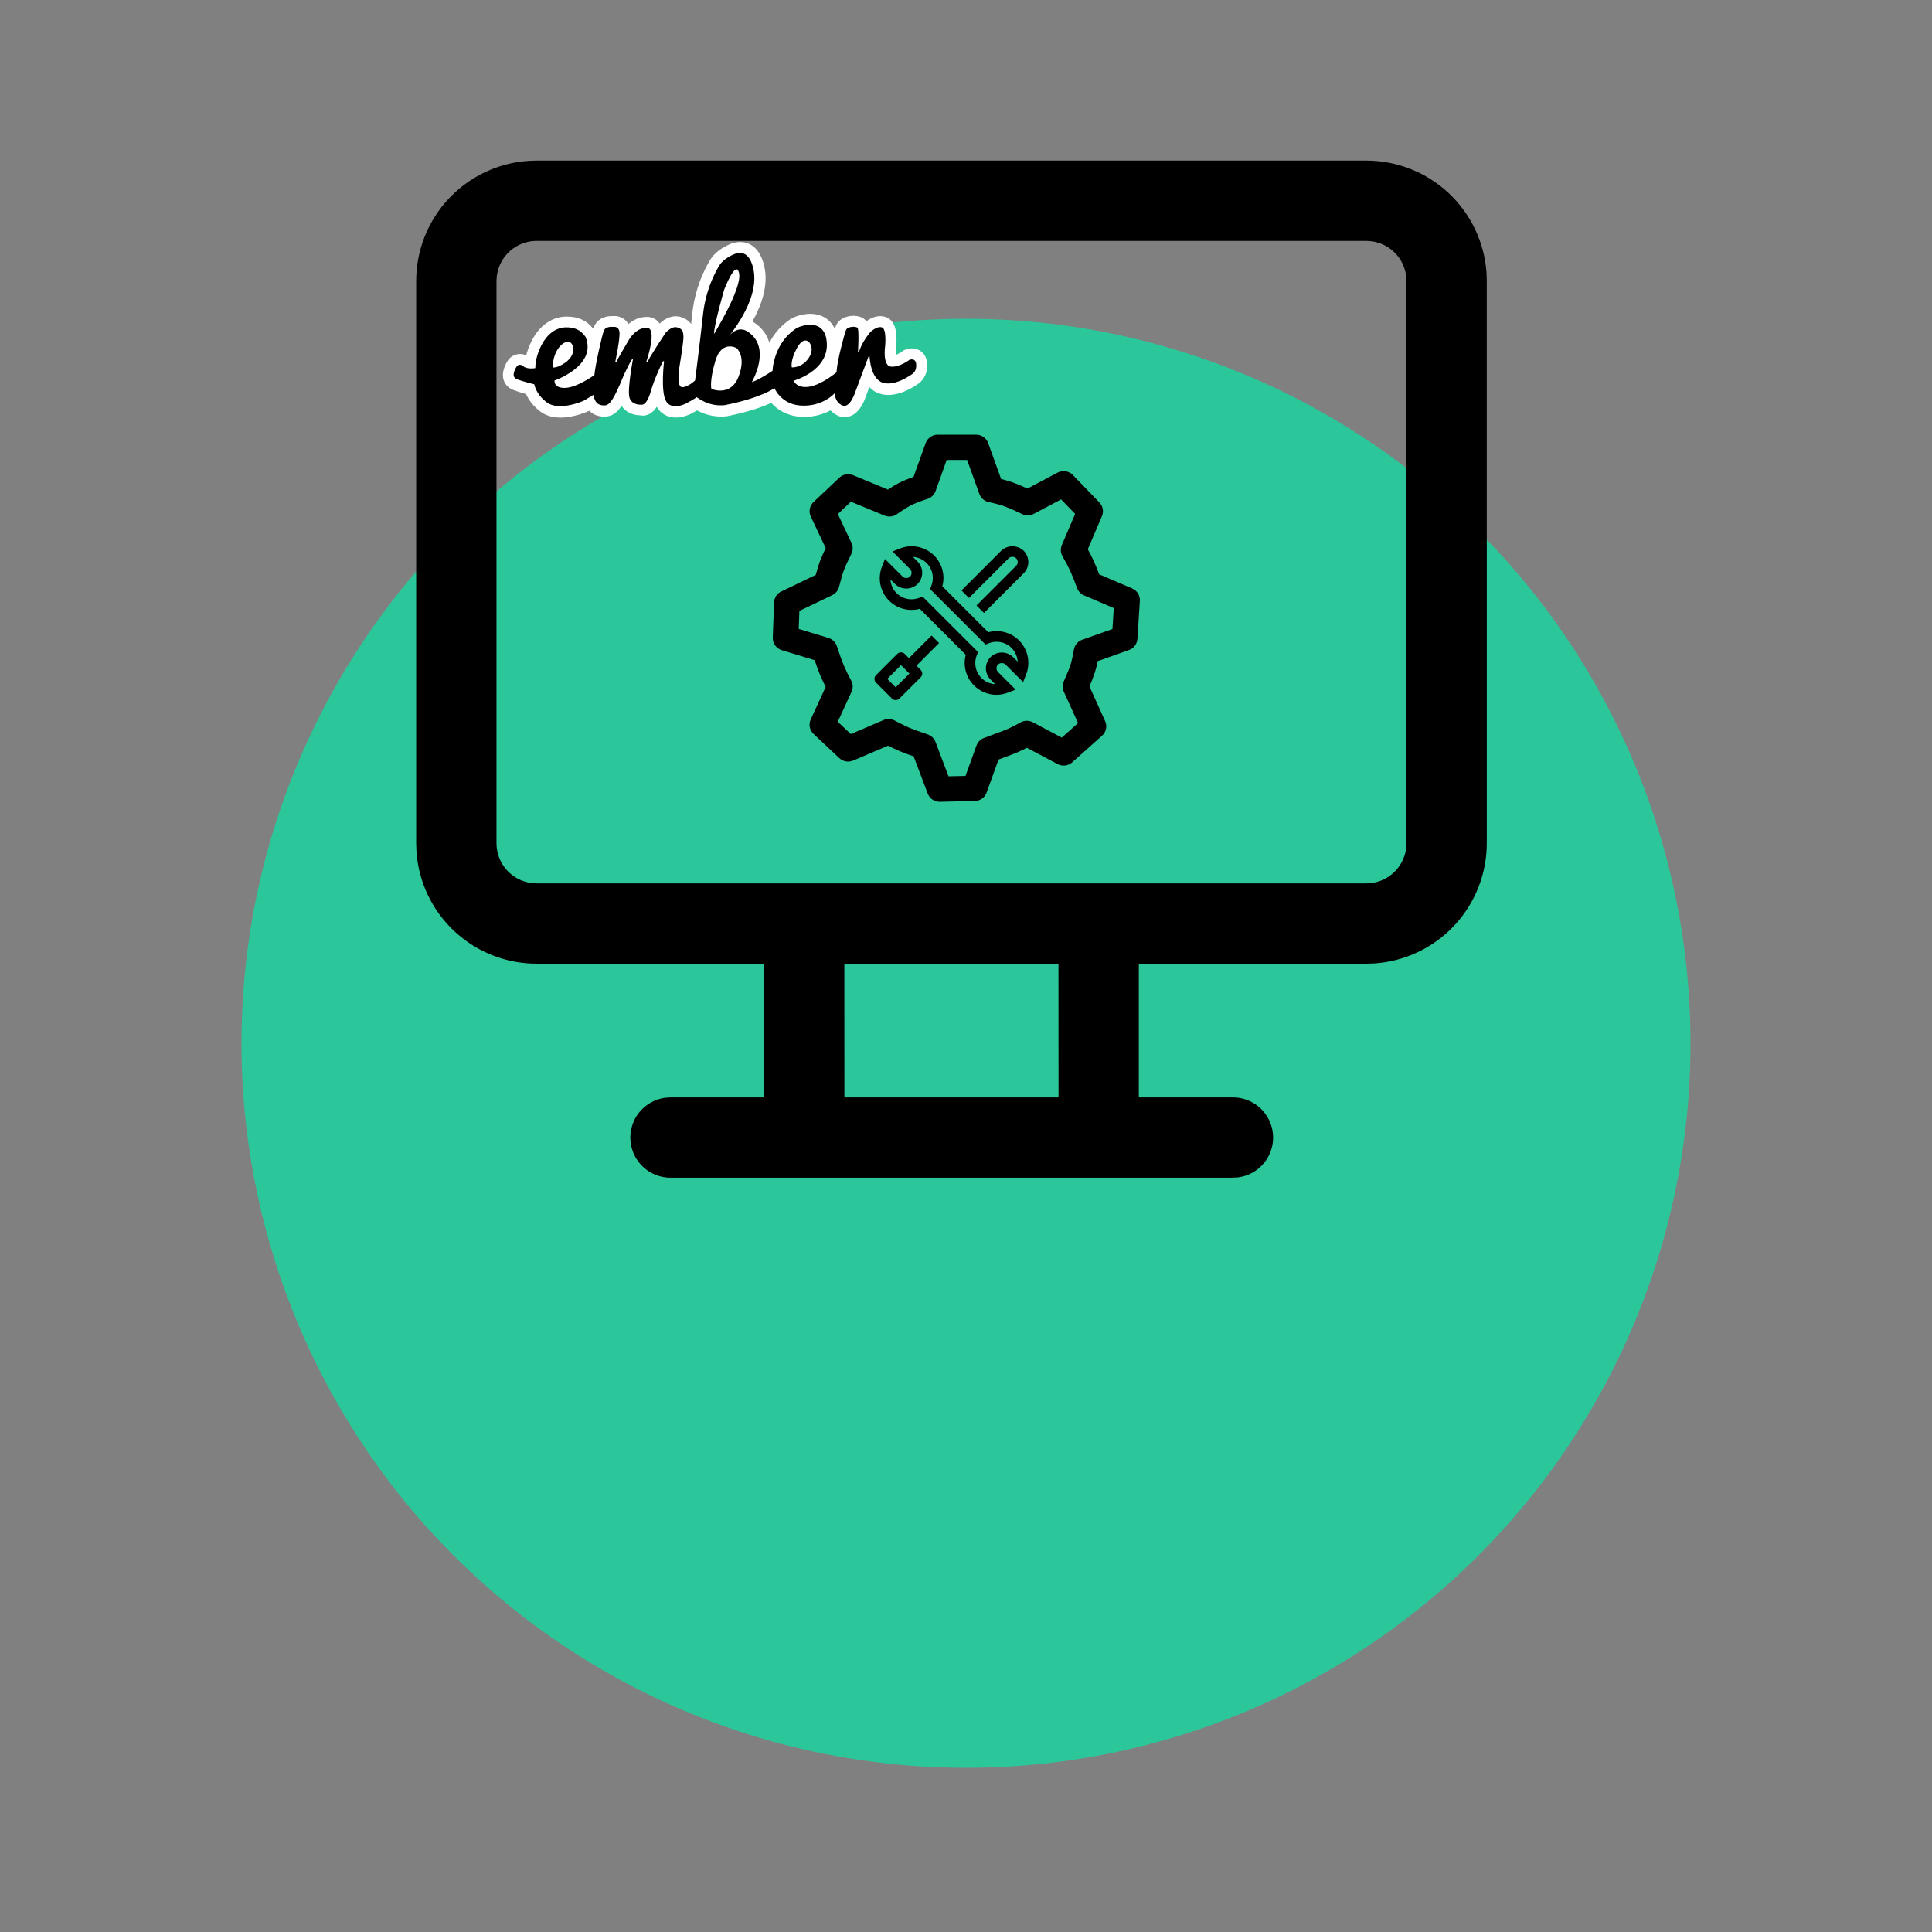 <svg width="200" height="200" viewBox="0 0 200 200" fill="none" xmlns="http://www.w3.org/2000/svg">
<rect x="0" y="0" width="200" height="200" fill="#808080" stroke="none"/>
<circle cx="100" cy="108" r="75" fill="#2BC79A"/>
<path d="M69.406 121.917C68.353 121.916 67.34 121.516 66.57 120.797C65.801 120.078 65.333 119.094 65.261 118.044C65.189 116.993 65.519 115.954 66.183 115.138C66.848 114.321 67.798 113.786 68.841 113.643L69.406 113.604H79.099V99.761H55.552C52.393 99.761 49.351 98.562 47.041 96.406C44.732 94.25 43.327 91.298 43.111 88.146L43.083 87.292V29.094C43.083 25.934 44.282 22.892 46.438 20.583C48.594 18.274 51.547 16.869 54.699 16.653L55.552 16.625H141.442C144.602 16.625 147.644 17.824 149.953 19.98C152.262 22.136 153.667 25.088 153.883 28.24L153.911 29.094V87.292C153.911 90.452 152.712 93.494 150.556 95.803C148.4 98.112 145.448 99.517 142.296 99.733L141.442 99.761H117.89V113.604H127.594C128.654 113.593 129.679 113.988 130.458 114.708C131.236 115.428 131.71 116.419 131.783 117.477C131.855 118.535 131.52 119.581 130.846 120.4C130.173 121.219 129.211 121.75 128.159 121.883L127.594 121.917H69.406ZM109.572 99.761H87.406L87.411 113.604H109.578L109.572 99.761ZM141.437 24.938H55.552C54.548 24.938 53.577 25.301 52.82 25.961C52.063 26.622 51.571 27.534 51.435 28.529L51.396 29.094V87.292C51.396 89.398 52.959 91.138 54.987 91.41L55.552 91.449H141.442C142.447 91.448 143.417 91.085 144.174 90.425C144.931 89.764 145.423 88.853 145.56 87.858L145.599 87.292V29.094C145.599 28.089 145.235 27.119 144.575 26.362C143.915 25.605 143.003 25.113 142.008 24.976L141.442 24.938H141.437Z" fill="black"/>
<g clip-path="url(#clip0_1388_7307)">
<path d="M95.976 37.582C95.87 36.534 95.108 36.066 94.394 36.066C94.067 36.066 93.806 36.16 93.706 36.2L93.566 36.26L93.446 36.347C93.279 36.474 92.985 36.647 92.725 36.741C92.711 36.527 92.718 36.253 92.751 36.026L92.758 35.986C92.952 34.143 92.564 33.068 91.61 32.795C91.45 32.748 91.283 32.728 91.116 32.728C90.535 32.728 90.021 33.008 89.687 33.249C89.406 32.895 88.939 32.694 88.352 32.694C87.477 32.694 86.776 33.102 86.522 33.756C86.495 33.823 86.462 33.923 86.422 34.056C85.908 32.921 84.859 32.487 83.885 32.487C82.963 32.487 82.069 32.848 81.735 33.102C81.721 33.115 81.701 33.122 81.681 33.142C80.807 33.763 80.126 34.544 79.645 35.485C79.411 34.671 78.897 33.91 77.976 33.335L77.962 33.322C77.936 33.309 77.916 33.295 77.889 33.282C78.79 31.68 79.591 29.556 79.111 27.533C78.603 25.377 77.335 25.056 76.62 25.056C76.327 25.056 76.026 25.11 75.719 25.216L75.699 25.223L75.679 25.23C74.337 25.757 73.749 26.552 73.622 26.739C73.489 26.939 72.02 29.169 71.666 32.434C71.626 32.795 71.586 33.169 71.546 33.542C71.339 33.249 70.999 32.982 70.458 32.815C70.291 32.761 70.117 32.741 69.944 32.741C69.203 32.741 68.602 33.195 68.281 33.496L68.274 33.489C67.994 33.075 67.547 32.828 67.052 32.808H66.932C66.144 32.808 65.517 33.155 65.056 33.549C64.762 33.035 64.222 32.715 63.587 32.715C63.534 32.715 63.487 32.715 63.44 32.721H63.334C62.459 32.721 61.771 33.135 61.491 33.823C61.471 33.876 61.444 33.943 61.417 34.03C60.73 33.175 59.855 32.775 58.68 32.775H58.566C57.832 32.788 56.002 33.095 54.881 35.619C54.707 36.006 54.574 36.4 54.474 36.787C54.273 36.695 54.054 36.647 53.833 36.647C53.245 36.647 52.804 36.981 52.591 37.295C52.417 37.548 51.863 38.45 52.137 39.331C52.283 39.805 52.624 40.166 53.105 40.353C53.525 40.52 54.059 40.68 54.46 40.793C54.707 41.354 55.148 42.002 55.929 42.596C56.483 43.017 57.191 43.23 58.026 43.23C59.428 43.23 60.783 42.623 60.93 42.556L60.983 42.529L60.997 42.516C61.264 42.796 61.618 42.997 62.065 43.084C62.199 43.11 62.372 43.13 62.572 43.13C63.334 43.13 63.861 42.743 64.349 42.015C64.749 42.643 65.477 42.997 66.338 42.997H66.345C66.391 42.997 66.438 43.03 66.492 43.03C66.946 43.03 67.513 42.87 67.987 42.109C68.381 42.816 69.102 43.224 69.957 43.224C70.718 43.224 71.379 42.91 71.499 42.85L71.526 42.837C71.78 42.703 71.993 42.583 72.16 42.489C72.728 42.79 73.589 43.124 74.644 43.124C74.824 43.124 75.004 43.117 75.185 43.097L75.232 43.09L75.278 43.084C77.515 42.643 78.971 42.109 79.838 41.701C80.446 42.382 81.414 43.037 82.796 43.137C82.95 43.15 83.11 43.157 83.264 43.157C84.399 43.157 85.307 42.837 85.975 42.483C86.188 42.71 86.455 42.916 86.802 43.057C87.009 43.144 87.223 43.184 87.443 43.184C88.832 43.184 89.48 41.528 89.66 40.967L89.994 40.072C90.288 40.386 90.662 40.64 91.136 40.773C91.396 40.847 91.677 40.887 91.964 40.887C93.493 40.887 94.962 39.805 95.195 39.625C95.616 39.278 96.076 38.563 95.976 37.582Z" fill="white"/>
<path d="M81.969 38.034C81.969 38.034 81.775 37.353 82.496 36.038C83.211 34.729 83.772 35.443 83.772 35.443C83.772 35.443 84.386 36.111 83.685 37.106C82.984 38.107 81.969 38.034 81.969 38.034V38.034ZM76.46 38.982C75.639 41.132 73.643 40.257 73.643 40.257C73.643 40.257 73.416 39.489 74.063 37.333C74.711 35.183 76.233 36.024 76.233 36.024C76.233 36.024 77.282 36.832 76.46 38.982ZM74.972 29.975C74.972 29.975 76.213 26.737 76.514 28.312C76.814 29.888 73.91 34.575 73.91 34.575C73.937 33.52 74.972 29.975 74.972 29.975V29.975ZM57.211 38.034C57.265 35.951 58.627 35.043 59.101 35.497C59.575 35.951 59.401 36.932 58.507 37.546C57.618 38.161 57.211 38.034 57.211 38.034ZM94.842 37.693C94.775 36.992 94.141 37.253 94.141 37.253C94.141 37.253 93.126 38.041 92.231 37.954C91.343 37.86 91.624 35.87 91.624 35.87C91.624 35.87 91.817 34.041 91.29 33.888C90.762 33.734 90.114 34.362 90.114 34.362C90.114 34.362 89.307 35.256 88.926 36.391L88.819 36.425C88.819 36.425 88.939 34.428 88.799 33.974C88.692 33.747 87.731 33.767 87.577 34.168C87.417 34.569 86.649 37.366 86.596 38.541C86.596 38.541 85.094 39.816 83.778 40.03C82.463 40.237 82.149 39.416 82.149 39.416C82.149 39.416 85.721 38.421 85.594 35.57C85.474 32.719 82.717 33.774 82.403 34.008C82.102 34.235 80.493 35.203 80.019 37.894C80.006 37.987 79.972 38.388 79.972 38.388C79.972 38.388 78.59 39.316 77.823 39.563C77.823 39.563 79.972 35.944 77.348 34.295C76.16 33.58 75.212 35.083 75.212 35.083C75.212 35.083 78.764 31.13 77.976 27.785C77.602 26.196 76.808 26.022 76.073 26.283C74.965 26.723 74.544 27.364 74.544 27.364C74.544 27.364 73.109 29.447 72.775 32.545C72.441 35.644 71.954 39.383 71.954 39.383C71.954 39.383 71.272 40.05 70.645 40.084C70.017 40.117 70.298 38.214 70.298 38.214C70.298 38.214 70.785 35.31 70.752 34.822C70.718 34.335 70.685 34.068 70.104 33.894C69.53 33.721 68.896 34.455 68.896 34.455C68.896 34.455 67.233 36.972 67.093 37.359L67.006 37.52L66.919 37.413C66.919 37.413 68.094 33.981 66.973 33.934C65.851 33.881 65.117 35.156 65.117 35.156C65.117 35.156 63.841 37.293 63.788 37.533L63.701 37.426C63.701 37.426 64.229 34.942 64.122 34.328C64.015 33.714 63.441 33.841 63.441 33.841C63.441 33.841 62.706 33.754 62.513 34.228C62.319 34.702 61.618 37.834 61.531 38.828C61.531 38.828 59.695 40.144 58.486 40.157C57.278 40.177 57.405 39.389 57.405 39.389C57.405 39.389 61.831 37.874 60.623 34.882C60.082 34.114 59.448 33.874 58.56 33.888C57.665 33.908 56.617 34.448 55.896 36.057C55.555 36.825 55.415 37.553 55.415 38.107C55.415 38.107 54.587 38.267 54.167 37.914C53.746 37.566 53.506 37.914 53.506 37.914C53.506 37.914 52.771 38.962 53.486 39.242C54.2 39.523 55.308 39.783 55.308 39.783C55.409 40.237 55.709 40.978 56.584 41.639C57.892 42.634 60.416 41.486 60.416 41.486L61.451 40.871C61.451 40.871 61.484 41.8 62.239 41.94C62.993 42.08 63.307 41.926 64.616 38.748C65.384 37.119 65.437 37.206 65.437 37.206L65.524 37.186C65.524 37.186 64.93 40.297 65.157 41.139C65.384 41.98 66.379 41.893 66.379 41.893C66.379 41.893 66.919 42.087 67.36 40.544C67.801 39.002 68.635 37.393 68.635 37.393H68.742C68.742 37.393 68.375 40.491 68.936 41.506C69.496 42.521 70.945 41.806 70.945 41.806C70.945 41.806 71.96 41.272 72.121 41.112C72.121 41.112 73.322 42.127 75.025 41.94C78.824 41.192 80.173 40.177 80.173 40.177C80.173 40.177 80.827 41.826 82.843 41.98C85.154 42.153 86.415 40.698 86.415 40.698C86.415 40.698 86.395 41.639 87.203 41.973C88.011 42.307 88.552 40.544 88.552 40.544L89.901 36.932H90.021C90.021 36.932 90.088 39.242 91.423 39.63C92.765 40.01 94.495 38.675 94.495 38.675C94.495 38.675 94.915 38.394 94.842 37.693" fill="black"/>
</g>
<g clip-path="url(#clip1_1388_7307)">
<path d="M101.046 45C101.605 45 102.105 45.348 102.293 45.868L103.634 49.587C104.115 49.706 104.527 49.826 104.877 49.951C105.259 50.088 105.751 50.295 106.359 50.578L109.482 48.925C109.737 48.79 110.029 48.742 110.314 48.786C110.599 48.831 110.862 48.967 111.063 49.174L113.811 52.015C114.175 52.393 114.278 52.946 114.073 53.428L112.608 56.862C112.851 57.308 113.045 57.69 113.193 58.009C113.353 58.357 113.55 58.836 113.786 59.453L117.2 60.916C117.713 61.135 118.031 61.648 117.996 62.197L117.746 66.139C117.728 66.395 117.636 66.641 117.481 66.845C117.326 67.05 117.114 67.204 116.872 67.289L113.638 68.438C113.545 68.885 113.448 69.267 113.345 69.59C113.18 70.089 112.991 70.579 112.779 71.06L114.403 74.651C114.518 74.904 114.549 75.186 114.492 75.457C114.434 75.728 114.291 75.974 114.084 76.158L110.995 78.917C110.791 79.098 110.537 79.212 110.267 79.245C109.997 79.277 109.723 79.227 109.482 79.099L106.298 77.412C105.8 77.676 105.286 77.909 104.759 78.109L103.368 78.63L102.133 82.05C102.042 82.3 101.877 82.517 101.66 82.672C101.443 82.827 101.184 82.913 100.917 82.918L97.307 83C97.034 83.007 96.764 82.929 96.537 82.777C96.309 82.625 96.134 82.406 96.036 82.151L94.581 78.299C94.084 78.13 93.593 77.946 93.106 77.748C92.709 77.576 92.317 77.391 91.932 77.192L88.322 78.734C88.084 78.836 87.822 78.866 87.567 78.821C87.313 78.776 87.076 78.659 86.888 78.482L84.216 75.976C84.017 75.79 83.882 75.546 83.829 75.279C83.776 75.012 83.809 74.736 83.922 74.488L85.474 71.106C85.268 70.705 85.076 70.297 84.9 69.882C84.695 69.375 84.505 68.861 84.33 68.341L80.929 67.306C80.653 67.222 80.412 67.05 80.243 66.815C80.075 66.581 79.989 66.297 79.998 66.008L80.131 62.358C80.141 62.12 80.215 61.889 80.346 61.69C80.478 61.491 80.661 61.332 80.876 61.23L84.444 59.516C84.609 58.91 84.754 58.439 84.881 58.095C85.061 57.636 85.26 57.184 85.478 56.742L83.931 53.474C83.814 53.226 83.778 52.947 83.829 52.677C83.881 52.407 84.016 52.161 84.216 51.973L86.884 49.454C87.071 49.277 87.305 49.159 87.558 49.112C87.81 49.066 88.071 49.093 88.309 49.191L91.915 50.681C92.314 50.415 92.675 50.2 93.002 50.027C93.391 49.82 93.912 49.604 94.567 49.37L95.821 45.872C95.914 45.616 96.084 45.395 96.307 45.239C96.53 45.083 96.796 44.999 97.068 45H101.046ZM100.115 47.616H98.001L96.851 50.835C96.784 51.023 96.674 51.192 96.531 51.332C96.389 51.471 96.216 51.576 96.027 51.639C95.198 51.914 94.6 52.152 94.25 52.336C93.88 52.532 93.406 52.83 92.844 53.229C92.66 53.358 92.446 53.439 92.223 53.463C91.999 53.488 91.773 53.456 91.565 53.37L88.088 51.935L86.734 53.216L88.145 56.199C88.316 56.56 88.313 56.978 88.134 57.333C87.754 58.095 87.498 58.657 87.368 59.003C87.239 59.347 87.066 59.938 86.855 60.755C86.808 60.94 86.72 61.112 86.599 61.26C86.477 61.408 86.325 61.527 86.152 61.61L82.751 63.242L82.683 65.104L85.761 66.039C86.169 66.162 86.492 66.476 86.627 66.879C86.931 67.79 87.174 68.463 87.349 68.885C87.581 69.42 87.837 69.945 88.117 70.456C88.309 70.813 88.322 71.239 88.153 71.608L86.726 74.72L88.077 75.989L91.463 74.541C91.645 74.463 91.843 74.427 92.041 74.435C92.239 74.443 92.433 74.495 92.609 74.587C93.302 74.952 93.819 75.204 94.146 75.343C94.478 75.482 95.115 75.713 96.038 76.029C96.221 76.091 96.389 76.194 96.528 76.328C96.667 76.463 96.775 76.627 96.844 76.808L98.189 80.363L99.948 80.325L101.083 77.182C101.147 77.003 101.251 76.84 101.385 76.704C101.519 76.569 101.681 76.464 101.86 76.397L103.83 75.66C104.328 75.476 104.932 75.185 105.637 74.786C105.832 74.677 106.051 74.618 106.275 74.615C106.499 74.613 106.72 74.666 106.917 74.771L109.914 76.358L111.599 74.855L110.125 71.6C110.049 71.433 110.01 71.252 110.009 71.068C110.009 70.885 110.048 70.703 110.123 70.536C110.469 69.763 110.702 69.179 110.82 68.807C110.936 68.442 111.056 67.916 111.172 67.24C111.211 67.01 111.312 66.795 111.462 66.617C111.613 66.439 111.808 66.304 112.028 66.227L115.16 65.115L115.296 62.949L112.218 61.631C112.055 61.561 111.907 61.459 111.783 61.33C111.66 61.201 111.565 61.049 111.502 60.882C111.283 60.276 111.043 59.678 110.784 59.089C110.539 58.575 110.272 58.072 109.986 57.58C109.887 57.406 109.829 57.212 109.818 57.012C109.806 56.812 109.841 56.612 109.919 56.428L111.297 53.199L109.845 51.697L107.018 53.195C106.834 53.293 106.629 53.346 106.42 53.35C106.211 53.354 106.004 53.31 105.815 53.219C105.215 52.921 104.602 52.651 103.976 52.41C103.443 52.231 102.899 52.085 102.348 51.973C102.129 51.927 101.926 51.825 101.757 51.679C101.588 51.532 101.459 51.345 101.383 51.135L100.114 47.614L100.115 47.616Z" fill="black"/>
<path d="M94.871 68.906L97.209 66.568L96.432 65.791L94.094 68.129L93.659 67.694C93.556 67.591 93.416 67.533 93.27 67.533C93.125 67.533 92.985 67.591 92.882 67.694L90.685 69.891C90.582 69.993 90.524 70.133 90.524 70.279C90.524 70.424 90.582 70.564 90.685 70.667L92.333 72.315C92.436 72.418 92.576 72.476 92.721 72.476C92.867 72.476 93.006 72.418 93.109 72.315L95.306 70.118C95.409 70.015 95.467 69.875 95.467 69.73C95.467 69.584 95.409 69.444 95.306 69.341L94.871 68.906ZM92.721 71.15L91.85 70.279L93.27 68.859L94.141 69.73L92.721 71.15Z" fill="black"/>
<path d="M103.156 71.927C102.283 71.926 101.445 71.578 100.827 70.96C100.21 70.343 99.862 69.505 99.861 68.631C99.861 68.344 99.9 68.058 99.976 67.782L95.219 63.024C94.942 63.1 94.656 63.139 94.369 63.139C93.832 63.141 93.303 63.012 92.828 62.762C92.352 62.512 91.946 62.149 91.643 61.705C91.341 61.262 91.152 60.751 91.093 60.217C91.034 59.683 91.107 59.143 91.306 58.644L91.612 57.864L93.431 59.683C93.536 59.783 93.675 59.838 93.819 59.838C93.964 59.838 94.103 59.783 94.207 59.683C94.258 59.632 94.299 59.571 94.326 59.505C94.354 59.438 94.368 59.367 94.368 59.295C94.368 59.222 94.354 59.151 94.326 59.084C94.299 59.018 94.258 58.957 94.207 58.906L92.389 57.086L93.17 56.78C93.669 56.582 94.209 56.51 94.743 56.569C95.276 56.628 95.787 56.817 96.231 57.119C96.674 57.421 97.037 57.828 97.287 58.303C97.537 58.778 97.666 59.307 97.664 59.844C97.664 60.131 97.625 60.417 97.549 60.693L102.307 65.451C102.583 65.375 102.869 65.336 103.156 65.336C103.693 65.334 104.222 65.463 104.698 65.713C105.173 65.963 105.579 66.326 105.882 66.77C106.184 67.213 106.373 67.725 106.432 68.258C106.491 68.792 106.418 69.332 106.219 69.831L105.913 70.611L104.094 68.792C103.989 68.692 103.85 68.637 103.706 68.637C103.561 68.637 103.422 68.692 103.318 68.792C103.267 68.843 103.226 68.904 103.198 68.97C103.171 69.037 103.157 69.108 103.156 69.18C103.156 69.252 103.171 69.324 103.198 69.391C103.226 69.457 103.266 69.518 103.317 69.569L105.137 71.388L104.356 71.695C103.974 71.847 103.567 71.925 103.156 71.927ZM95.501 61.753L101.247 67.498L101.115 67.833C100.987 68.155 100.936 68.502 100.969 68.847C101.001 69.192 101.115 69.524 101.301 69.817C101.487 70.109 101.739 70.352 102.038 70.528C102.337 70.703 102.673 70.804 103.019 70.824L102.541 70.346C102.388 70.193 102.266 70.011 102.183 69.811C102.101 69.612 102.058 69.397 102.058 69.181C102.058 68.964 102.101 68.75 102.183 68.55C102.266 68.35 102.388 68.169 102.541 68.016C102.855 67.716 103.272 67.549 103.706 67.549C104.14 67.549 104.557 67.716 104.871 68.016L105.349 68.494C105.329 68.148 105.227 67.812 105.052 67.513C104.877 67.215 104.633 66.962 104.341 66.776C104.049 66.59 103.717 66.476 103.372 66.444C103.027 66.412 102.679 66.462 102.358 66.59L102.023 66.722L96.278 60.977L96.41 60.642C96.539 60.32 96.589 59.973 96.557 59.628C96.525 59.283 96.411 58.951 96.225 58.658C96.039 58.366 95.786 58.123 95.487 57.947C95.188 57.772 94.852 57.671 94.506 57.651L94.984 58.129C95.137 58.282 95.258 58.464 95.341 58.664C95.424 58.864 95.467 59.078 95.467 59.294C95.467 59.511 95.424 59.725 95.341 59.925C95.258 60.125 95.137 60.306 94.984 60.459C94.67 60.759 94.253 60.926 93.819 60.926C93.385 60.926 92.968 60.759 92.654 60.459L92.176 59.981C92.195 60.327 92.297 60.663 92.472 60.962C92.647 61.261 92.891 61.513 93.183 61.699C93.475 61.885 93.808 61.999 94.152 62.031C94.497 62.064 94.845 62.013 95.166 61.885L95.501 61.753Z" fill="black"/>
<path d="M105.97 57.015C105.656 56.715 105.239 56.548 104.805 56.548C104.371 56.548 103.954 56.715 103.64 57.015L99.531 61.123L100.308 61.9L104.416 57.792C104.521 57.692 104.66 57.636 104.805 57.636C104.949 57.636 105.088 57.692 105.193 57.792C105.296 57.895 105.353 58.035 105.353 58.18C105.353 58.326 105.296 58.465 105.193 58.568L101.085 62.676L101.861 63.454L105.969 59.346C106.278 59.036 106.451 58.617 106.451 58.18C106.451 57.743 106.278 57.324 105.969 57.015H105.97Z" fill="black"/>
</g>
<defs>
<clipPath id="clip0_1388_7307">
<rect width="44" height="18.305" fill="white" transform="translate(52 25)"/>
</clipPath>
<clipPath id="clip1_1388_7307">
<rect width="38" height="38" fill="white" transform="translate(80 45)"/>
</clipPath>
</defs>
</svg>
